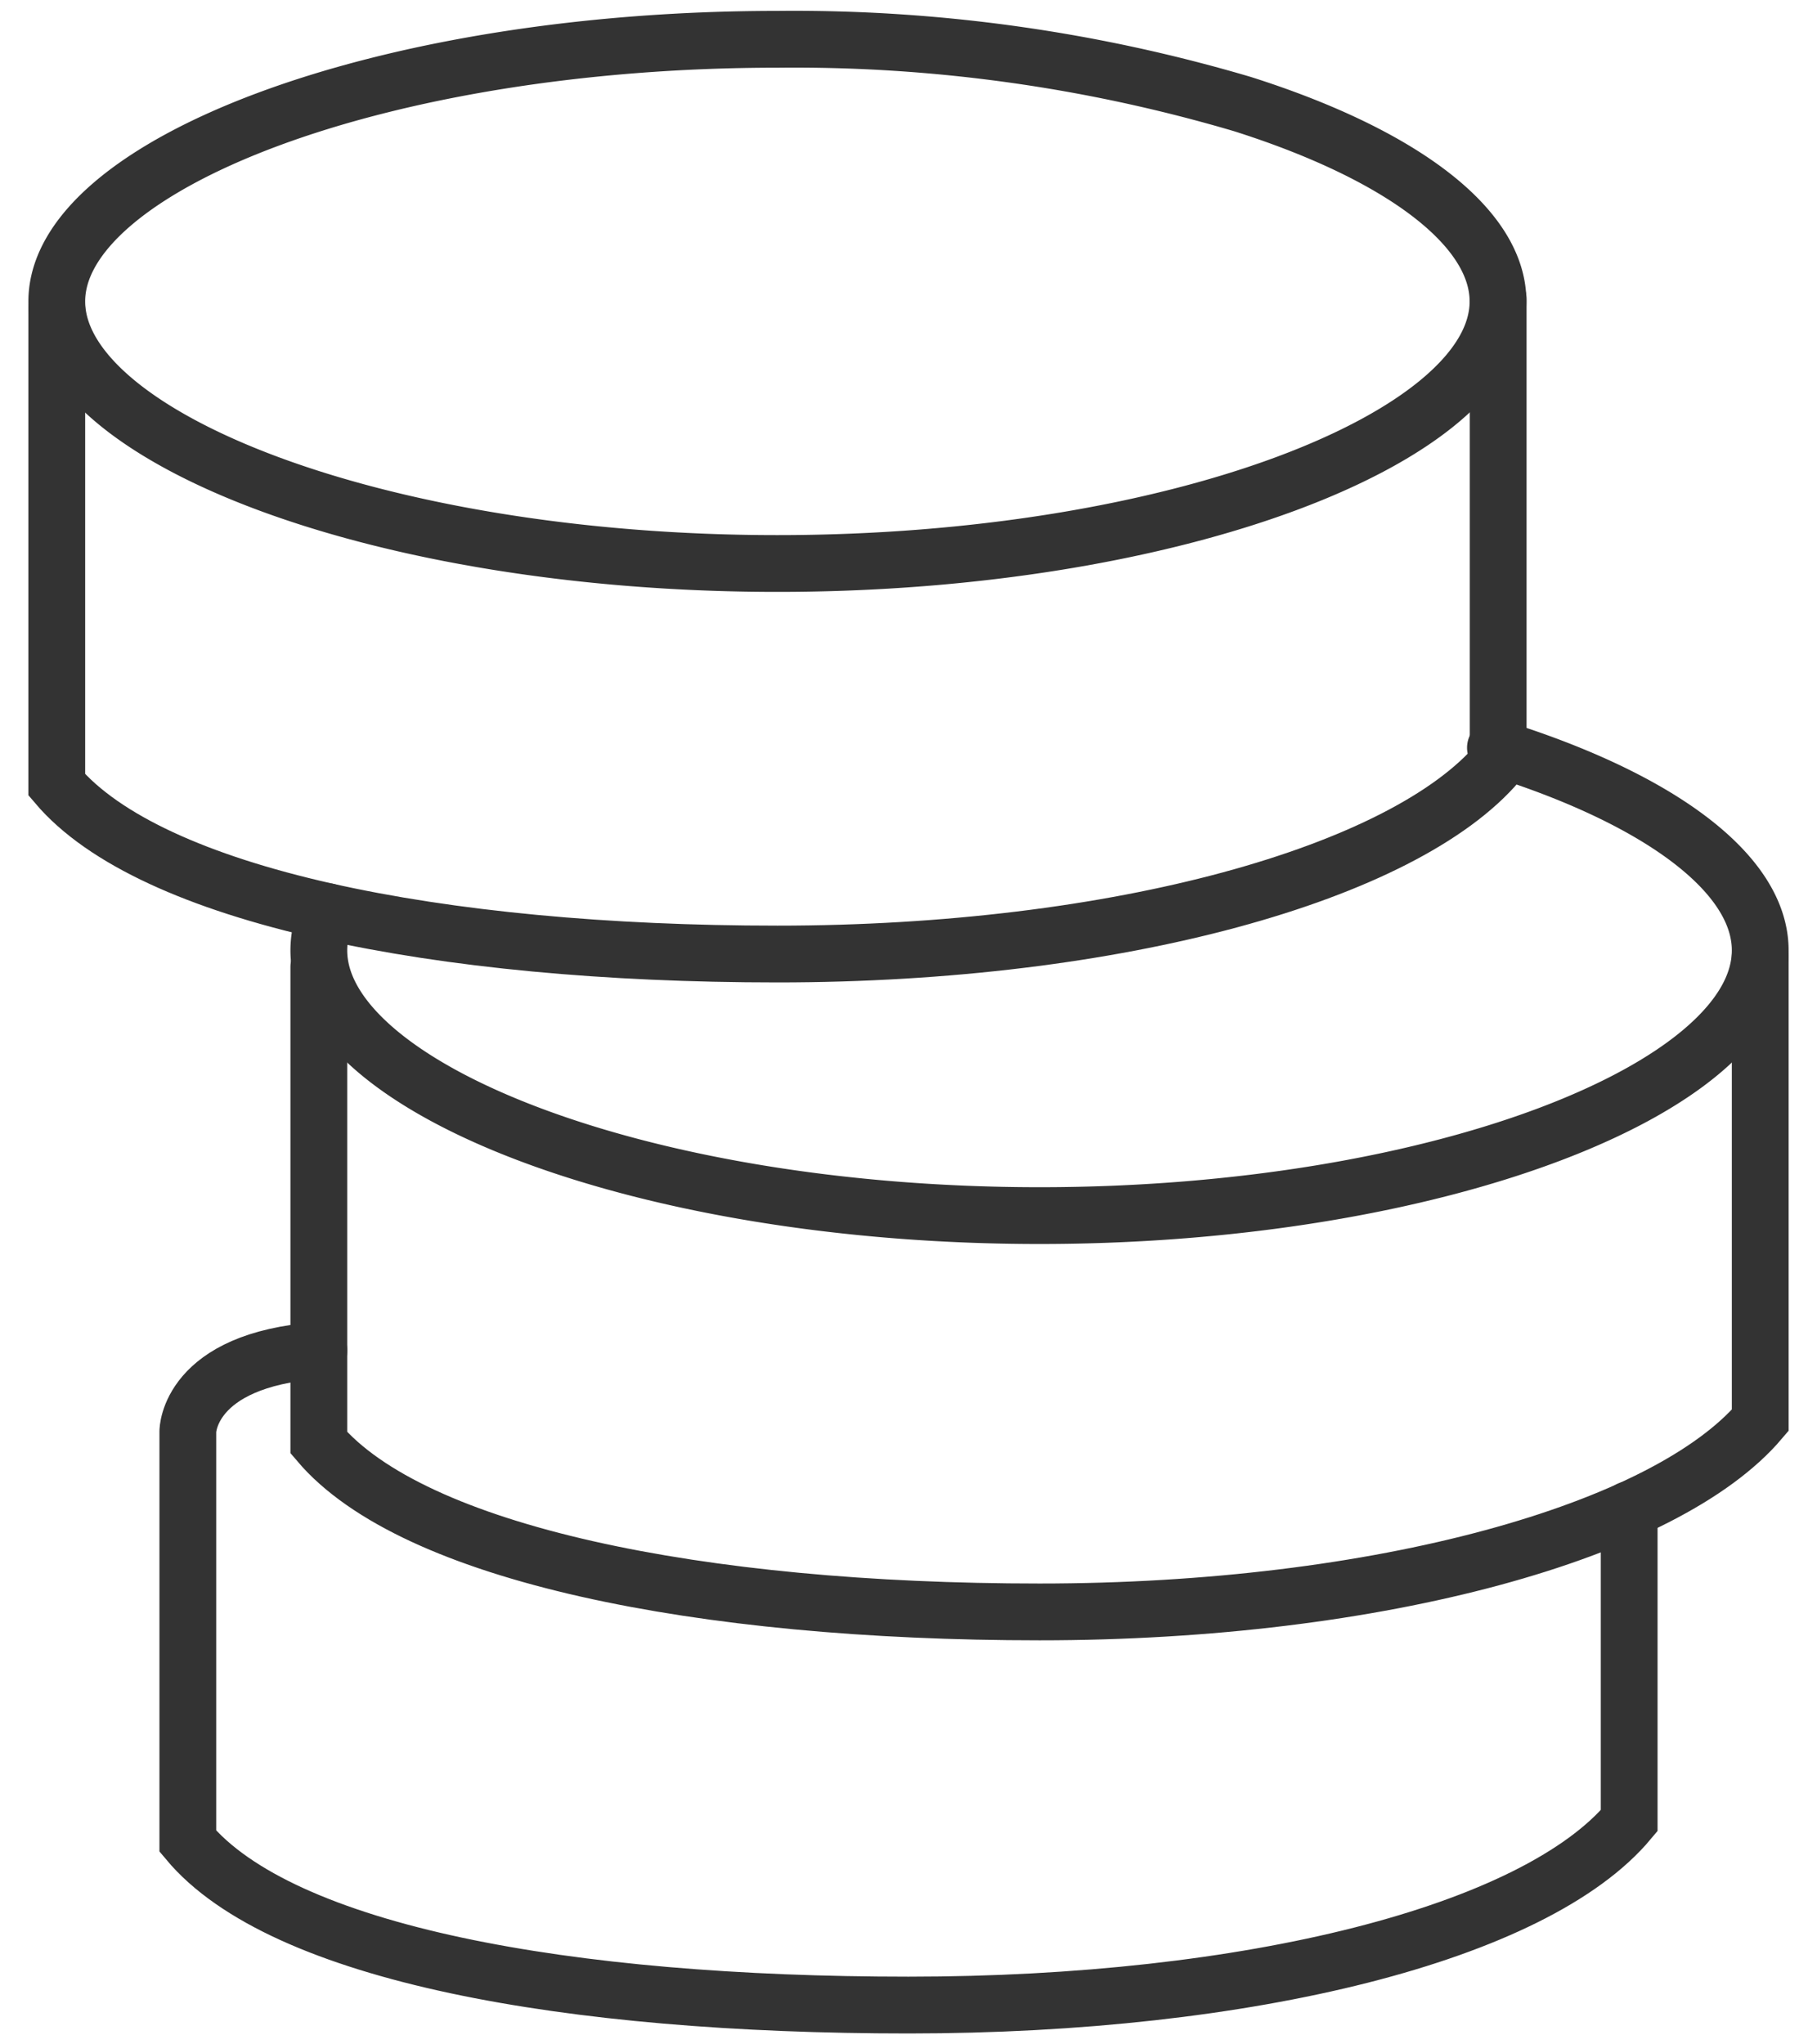<svg id="assets" xmlns="http://www.w3.org/2000/svg" viewBox="0 0 32 36"><defs><style>.cls-1{fill:none;stroke:#333;stroke-linecap:round;stroke-miterlimit:10;}</style></defs><path class="cls-1" d="M5.766,16.053a1.631,1.631,0,0,0-.151.682c0,2.42,5.683,4.671,12.693,4.671S31,19.155,31,16.735c0-1.369-1.817-2.684-4.663-3.568"/><path class="cls-1" d="M31,16.846v8.165c-1.657,1.953-6.7,3.374-12.692,3.374S7.272,27.358,5.615,25.405V17.024"/><path class="cls-1" d="M21.882,1.833c2.754.873,4.5,2.148,4.5,3.475,0,2.391-5.683,4.615-12.693,4.615S1,7.7,1,5.308,6.682.692,13.692.692A27.841,27.841,0,0,1,21.882,1.833Z"/><path class="cls-1" d="M26.385,5.261v8.165c-1.657,1.953-6.7,3.374-12.693,3.374S2.657,15.773,1,13.82V5.439"/><path class="cls-1" d="M5.616,23.781c-2.308.164-2.308,1.426-2.308,1.426v7.215c1.657,1.984,6.7,2.886,12.692,2.886s11.035-1.263,12.692-3.247V26.585"/></svg>